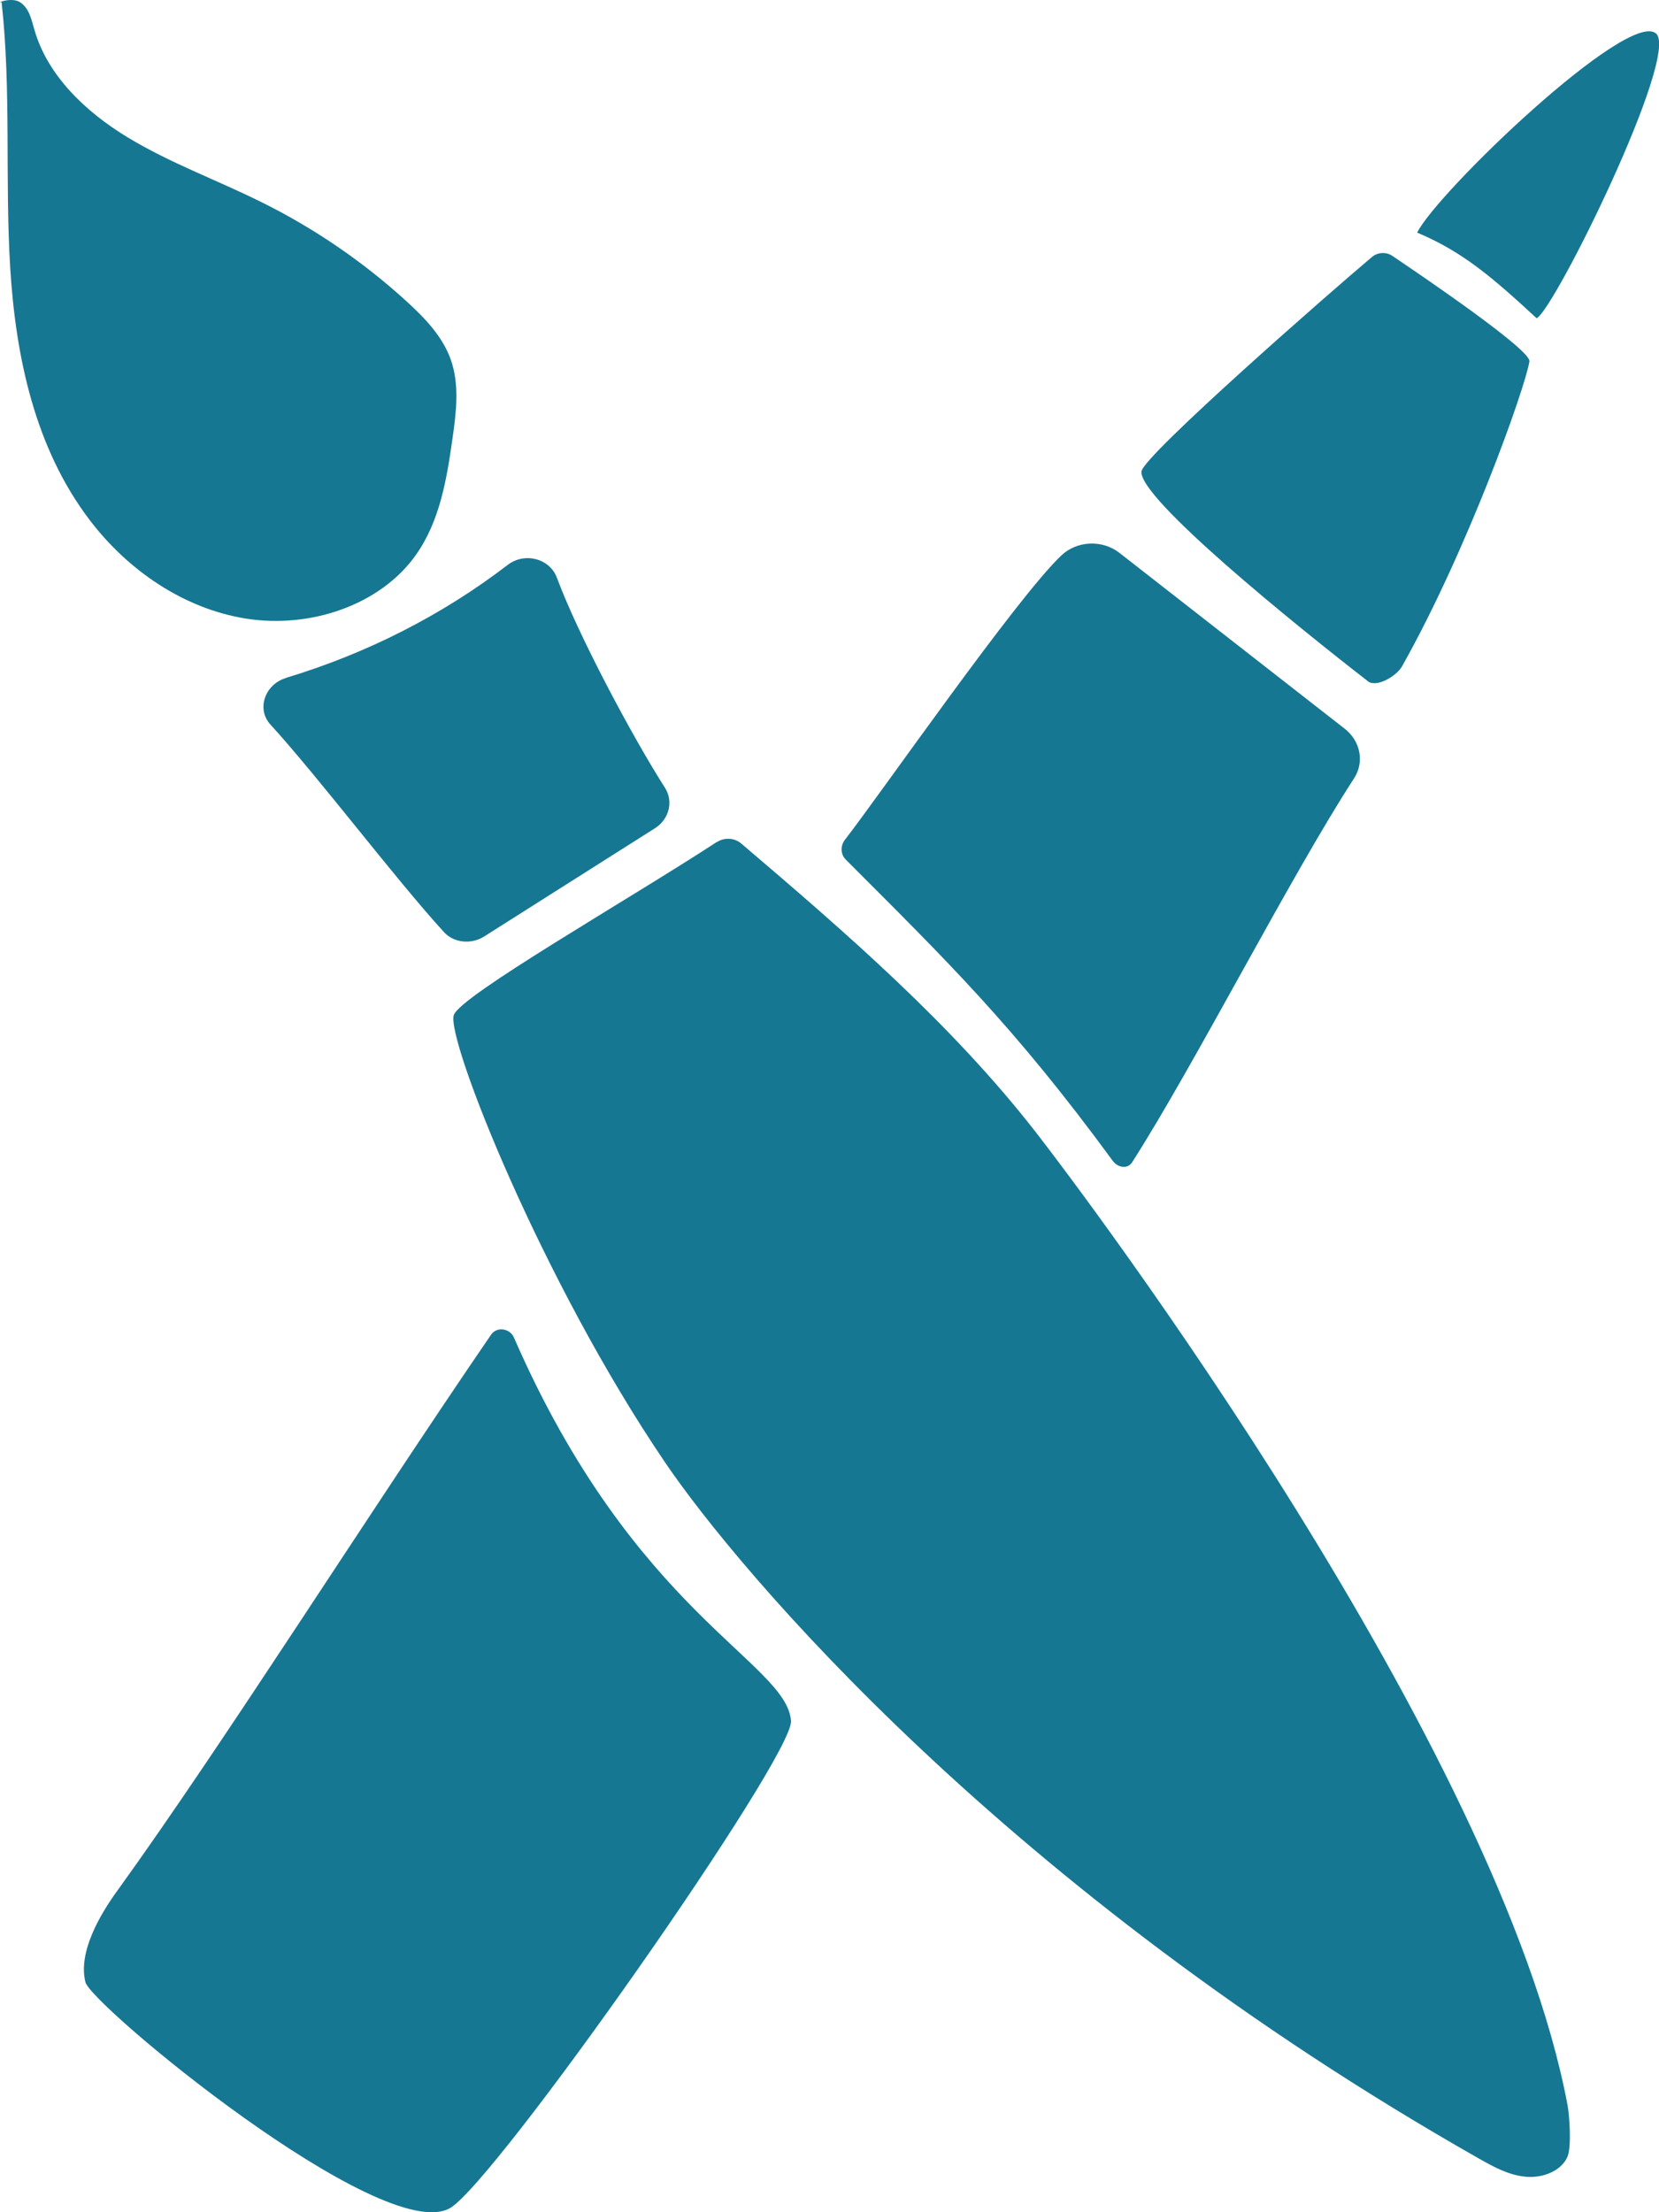 <svg width="45" height="60" viewBox="0 0 45 60" fill="none" xmlns="http://www.w3.org/2000/svg">
<g clip-path="url(#clip0_1_48)">
<path d="M0.043 0.057C0.31 2.453 0.129 4.873 0.278 7.279C0.428 9.685 0.948 12.156 2.435 14.108C3.454 15.447 4.962 16.507 6.68 16.779C8.399 17.05 10.306 16.425 11.279 15.054C11.935 14.13 12.12 12.98 12.277 11.874C12.377 11.167 12.466 10.428 12.227 9.753C12.006 9.128 11.521 8.621 11.022 8.168C9.856 7.104 8.534 6.197 7.101 5.487C5.896 4.887 4.613 4.423 3.465 3.727C2.317 3.031 1.287 2.049 0.931 0.8C0.852 0.528 0.792 0.225 0.549 0.064C0.307 -0.096 -0.142 0.1 0.043 0.057Z" fill="#167793"/>
<path d="M7.757 18.385C9.949 17.725 12.002 16.679 13.77 15.322C14.23 14.969 14.911 15.144 15.107 15.672C15.681 17.218 17.139 19.959 18.037 21.366C18.272 21.734 18.151 22.216 17.773 22.459L13.132 25.4C12.786 25.618 12.312 25.579 12.041 25.279C10.705 23.815 8.662 21.105 7.336 19.652C6.947 19.228 7.19 18.557 7.757 18.389V18.385Z" fill="#167793"/>
<path d="M19.445 22.84C19.652 22.705 19.926 22.723 20.108 22.88C22.963 25.311 25.815 27.781 28.089 30.698C29.465 32.465 40.69 47.359 42.519 57.094C42.572 57.373 42.633 58.236 42.515 58.501C42.337 58.897 41.824 59.083 41.371 59.036C40.919 58.993 40.509 58.768 40.12 58.547C27.284 51.264 20.001 42.55 18.051 39.68C14.69 34.736 12.098 28.17 12.309 27.531C12.483 27.007 17.025 24.415 19.442 22.837L19.445 22.84Z" fill="#167793"/>
<path d="M3.19 51.268C2.691 51.957 2.117 52.956 2.317 53.76C2.47 54.385 10.355 60.91 12.198 59.893C13.407 59.225 21.53 47.644 21.456 46.673C21.334 45.081 17.199 43.757 13.941 36.278C13.831 36.024 13.474 35.971 13.318 36.203C10.031 40.997 6.092 47.245 3.194 51.264L3.19 51.268Z" fill="#167793"/>
<path d="M22.921 22.773C23.904 21.505 27.569 16.222 28.788 15.065C29.212 14.662 29.904 14.633 30.367 14.997L36.473 19.763C36.905 20.099 37.015 20.67 36.727 21.113C35.026 23.729 32.385 28.909 30.709 31.523C30.585 31.719 30.317 31.669 30.182 31.483C27.498 27.821 25.694 26.071 22.942 23.315C22.796 23.169 22.792 22.937 22.921 22.773Z" fill="#167793"/>
<path d="M37.097 18.474C37.34 18.664 37.885 18.332 38.031 18.071C39.803 14.922 41.364 10.546 41.485 9.803C41.535 9.5 38.694 7.565 37.767 6.94C37.6 6.826 37.368 6.84 37.215 6.969C36.167 7.85 31.009 12.359 30.962 12.787C30.884 13.509 35.108 16.929 37.101 18.474H37.097Z" fill="#167793"/>
<path d="M38.438 6.308C39.664 6.822 40.473 7.515 41.681 8.632C42.163 8.4 45.581 1.471 44.918 0.907C44.152 0.257 38.986 5.209 38.438 6.312V6.308Z" fill="#167793"/>
</g>
<defs>
<clipPath id="clip0_1_48">
<rect width="45" height="60" fill="white"/>
</clipPath>
</defs>
</svg>
